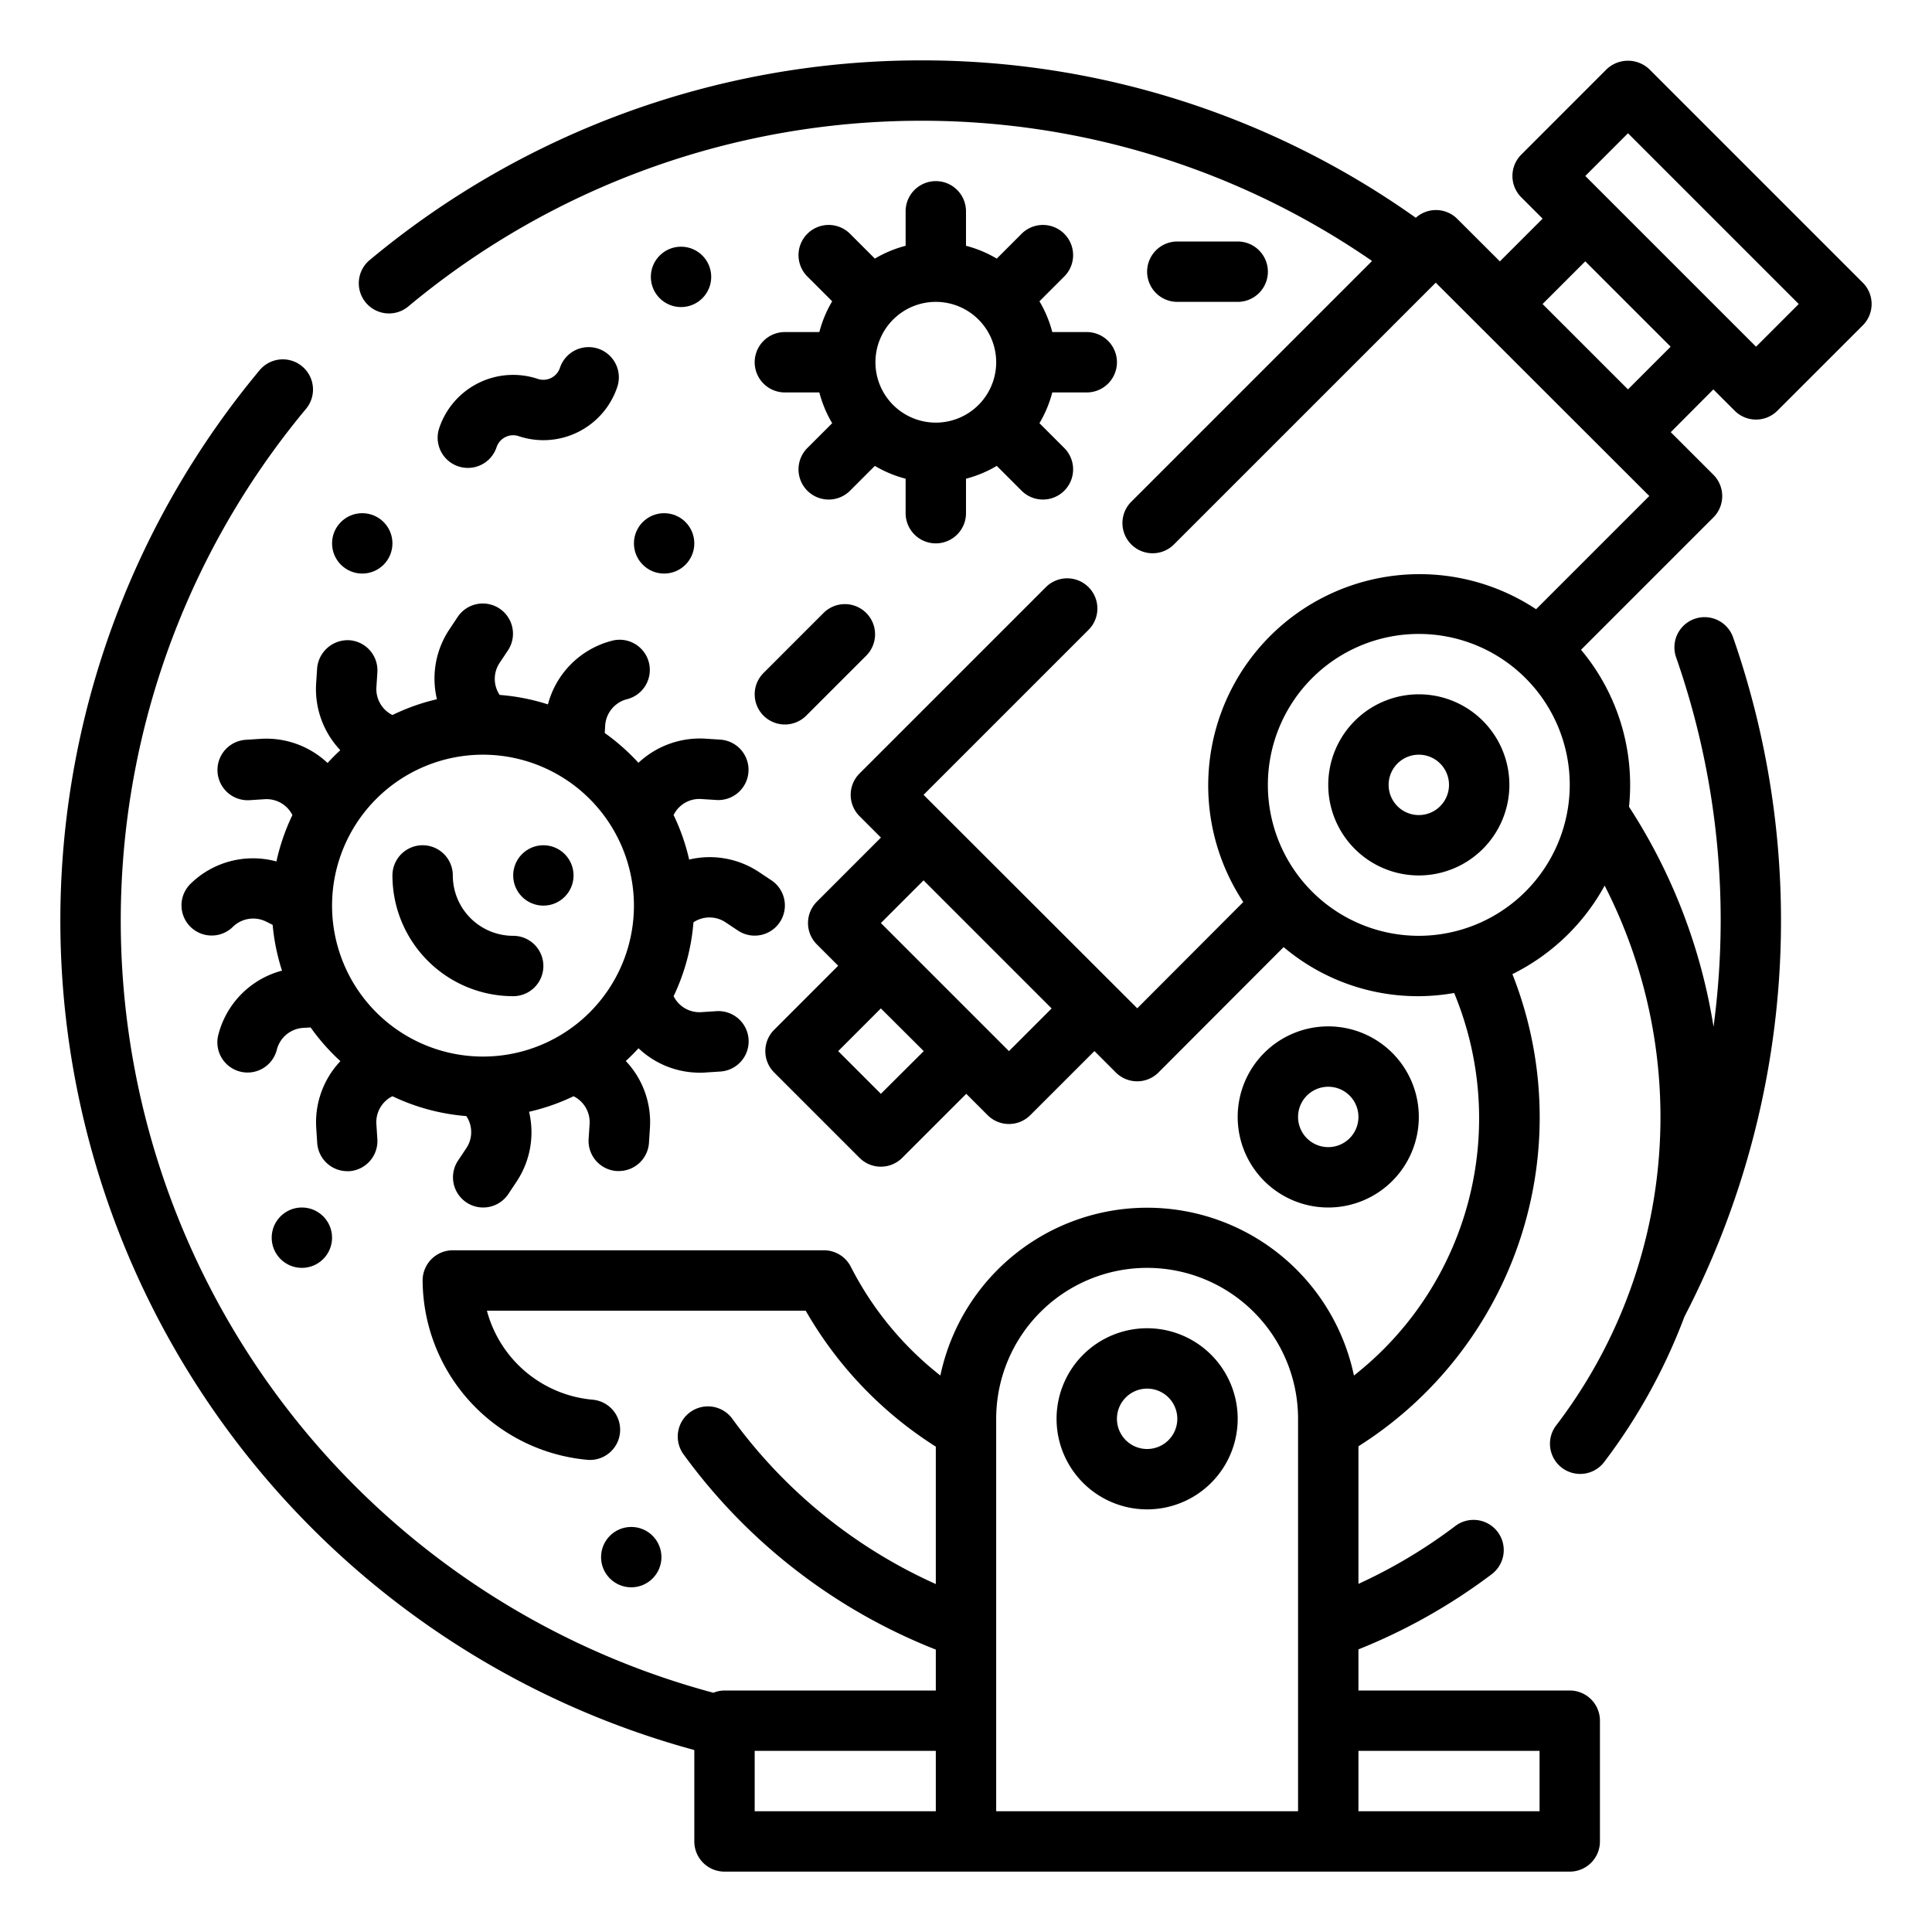 <?xml version="1.0" encoding="UTF-8"?>
<svg xmlns="http://www.w3.org/2000/svg" viewBox="0 0 64 64" width="512" height="512"><g id="Outline"><circle cx="12" cy="18" r="1"/><circle cx="22" cy="18" r="1"/><circle cx="10" cy="41" r="1"/><circle cx="20.911" cy="51.582" r="1"/><circle cx="22.56" cy="9.172" r="1"/><path d="M10.851,25.275a2.958,2.958,0,0,0-2.216-.8l-.493.032a1,1,0,1,0,.128,2l.494-.032A.957.957,0,0,1,9.686,27a7,7,0,0,0-.529,1.537,2.952,2.952,0,0,0-2.864.759,1,1,0,0,0,1.414,1.414.963.963,0,0,1,1.111-.18l.214.107a6.923,6.923,0,0,0,.31,1.517,2.951,2.951,0,0,0-2.1,2.09,1,1,0,1,0,1.931.518.962.962,0,0,1,.872-.712l.245-.014a7.029,7.029,0,0,0,.986,1.116,2.946,2.946,0,0,0-.8,2.216l.032.493a1,1,0,0,0,1,.936c.022,0,.043,0,.065,0A1,1,0,0,0,12.5,37.73l-.032-.494A.958.958,0,0,1,13,36.314a6.951,6.951,0,0,0,2.448.658.957.957,0,0,1,0,1.062l-.274.411a1,1,0,0,0,1.664,1.11l.274-.412a2.947,2.947,0,0,0,.414-2.314A6.959,6.959,0,0,0,19,36.314a.959.959,0,0,1,.531.923l-.032.493a1,1,0,0,0,.934,1.062c.022,0,.043,0,.065,0a1,1,0,0,0,1-.936l.032-.492a2.946,2.946,0,0,0-.8-2.217c.147-.135.287-.276.422-.422a2.945,2.945,0,0,0,2.023.809c.064,0,.129,0,.194-.006l.493-.032a1,1,0,1,0-.128-2l-.494.032A.955.955,0,0,1,22.314,33a6.951,6.951,0,0,0,.658-2.448.961.961,0,0,1,1.062,0l.411.274a1,1,0,1,0,1.11-1.664l-.412-.274a2.947,2.947,0,0,0-2.314-.414A6.9,6.9,0,0,0,22.314,27a.948.948,0,0,1,.923-.531l.493.032a1,1,0,1,0,.128-2l-.492-.032a2.981,2.981,0,0,0-2.217.8,6.986,6.986,0,0,0-1.116-.987l.014-.245a.962.962,0,0,1,.712-.872,1,1,0,1,0-.518-1.931,2.951,2.951,0,0,0-2.09,2.1,6.966,6.966,0,0,0-1.6-.314.957.957,0,0,1,0-1.062l.274-.411a1,1,0,0,0-1.664-1.11l-.274.412a2.934,2.934,0,0,0-.413,2.314A6.932,6.932,0,0,0,13,23.686a.959.959,0,0,1-.531-.923l.032-.493a1,1,0,0,0-.934-1.062,1.017,1.017,0,0,0-1.062.934l-.032.492a2.943,2.943,0,0,0,.8,2.217Q11.053,25.054,10.851,25.275ZM21,30a5,5,0,1,1-5-5A5.006,5.006,0,0,1,21,30Z"/><path d="M17,33a1,1,0,0,0,0-2,2,2,0,0,1-2-2,1,1,0,0,0-2,0A4,4,0,0,0,17,33Z"/><circle cx="18" cy="29" r="1"/><path d="M26,11a1,1,0,0,0,0,2h1.142a3.915,3.915,0,0,0,.425,1.019l-.81.81a1,1,0,1,0,1.414,1.414l.81-.81A3.915,3.915,0,0,0,30,15.858V17a1,1,0,0,0,2,0V15.858a3.915,3.915,0,0,0,1.019-.425l.81.81a1,1,0,1,0,1.414-1.414l-.81-.81A3.915,3.915,0,0,0,34.858,13H36a1,1,0,0,0,0-2H34.858a3.915,3.915,0,0,0-.425-1.019l.81-.81a1,1,0,1,0-1.414-1.414l-.81.81A3.915,3.915,0,0,0,32,8.142V7a1,1,0,0,0-2,0V8.142a3.915,3.915,0,0,0-1.019.425l-.81-.81a1,1,0,1,0-1.414,1.414l.81.81A3.915,3.915,0,0,0,27.142,11Zm7,1a2,2,0,1,1-2-2A2,2,0,0,1,33,12Z"/><path d="M15.5,15.5a1,1,0,0,0,.949-.684.579.579,0,0,1,.291-.336.571.571,0,0,1,.444-.031,2.581,2.581,0,0,0,3.265-1.633,1,1,0,0,0-1.9-.632.58.58,0,0,1-.735.367,2.581,2.581,0,0,0-3.265,1.633A1,1,0,0,0,15.5,15.5Z"/><path d="M25.293,23.707a1,1,0,0,0,1.414,0l2-2a1,1,0,0,0-1.414-1.414l-2,2A1,1,0,0,0,25.293,23.707Z"/><path d="M47,37a3,3,0,1,0-3,3A3,3,0,0,0,47,37Zm-4,0a1,1,0,1,1,1,1A1,1,0,0,1,43,37Z"/><path d="M41,10a1,1,0,0,0,0-2H39a1,1,0,0,0,0,2Z"/><path d="M38,44a3,3,0,1,0,3,3A3,3,0,0,0,38,44Zm0,4a1,1,0,1,1,1-1A1,1,0,0,1,38,48Z"/><path d="M57.464,13.606a1,1,0,0,0,1.414,0l2.829-2.828a1,1,0,0,0,0-1.414L54.636,2.293a1.029,1.029,0,0,0-1.414,0L50.394,5.122a1,1,0,0,0,0,1.414l.707.707L49.685,8.659,48.267,7.243A1,1,0,0,0,46.9,7.214,28.234,28.234,0,0,0,30.5,2,28.53,28.53,0,0,0,12.264,8.6a1,1,0,1,0,1.28,1.536A26.532,26.532,0,0,1,30.5,4,26.243,26.243,0,0,1,45.451,8.645l-7.988,7.988a1,1,0,0,0,1.414,1.414l8.684-8.683,7.074,7.067-3.75,3.75a7,7,0,0,0-9.7,9.7l-3.512,3.52L30.594,26.33l5.453-5.453a1,1,0,1,0-1.414-1.414l-6.16,6.16a1,1,0,0,0,0,1.414l.709.709L27.059,29.87a1,1,0,0,0,0,1.414l.707.707-2.121,2.122a1,1,0,0,0,0,1.414l2.828,2.828a1,1,0,0,0,1.414,0l2.122-2.121.707.707a1,1,0,0,0,1.414,0l2.124-2.123.709.709a1,1,0,0,0,.707.293h0a1,1,0,0,0,.708-.294l4.144-4.152a6.888,6.888,0,0,0,5.649,1.52,10.83,10.83,0,0,1-3.32,12.672,7,7,0,0,0-13.7,0,10.826,10.826,0,0,1-2.965-3.6,1,1,0,0,0-.893-.549H15a1,1,0,0,0-1,1,6,6,0,0,0,5.485,5.944,1,1,0,0,0,.161-1.993A3.991,3.991,0,0,1,16.13,43.42H26.691A12.949,12.949,0,0,0,31,47.922v4.552a16.871,16.871,0,0,1-6.732-5.463,1,1,0,1,0-1.616,1.178A18.882,18.882,0,0,0,31,54.645V56H24a.988.988,0,0,0-.369.075A26.481,26.481,0,0,1,10.137,13.544,1,1,0,1,0,8.6,12.264,28.476,28.476,0,0,0,23,57.972V61a1,1,0,0,0,1,1H52a1,1,0,0,0,1-1V57a1,1,0,0,0-1-1H45V54.638a19.124,19.124,0,0,0,4.417-2.492,1,1,0,0,0-1.208-1.595A17.1,17.1,0,0,1,45,52.468V47.91a12.892,12.892,0,0,0,5.1-15.641,7.042,7.042,0,0,0,3.056-2.932,16.823,16.823,0,0,1-1.6,17.874,1,1,0,1,0,1.593,1.209A19.03,19.03,0,0,0,55.8,43.614a28.511,28.511,0,0,0,1.611-22.5,1,1,0,0,0-1.888.66A26.4,26.4,0,0,1,57,30.5a26.75,26.75,0,0,1-.237,3.514,18.767,18.767,0,0,0-2.8-7.289,6.973,6.973,0,0,0-1.589-5.2l4.384-4.384a1,1,0,0,0,0-1.414l-1.412-1.411L56.757,12.9ZM29.18,36.234,27.766,34.82l1.414-1.415L30.6,34.82Zm4.243-1.414L29.18,30.577l1.414-1.414,4.243,4.243ZM25,58h6v2H25Zm8,2V47a5,5,0,0,1,10,0V60Zm18-2v2H45V58ZM47,31a5,5,0,1,1,5-5A5.006,5.006,0,0,1,47,31ZM53.929,4.414l5.657,5.657-1.415,1.414L52.515,5.829Zm0,8.485-.993-.992L51.1,10.071l1.414-1.414,2.828,2.828Z"/><path d="M47,23a3,3,0,1,0,3,3A3,3,0,0,0,47,23Zm0,4a1,1,0,1,1,1-1A1,1,0,0,1,47,27Z"/></g></svg>
